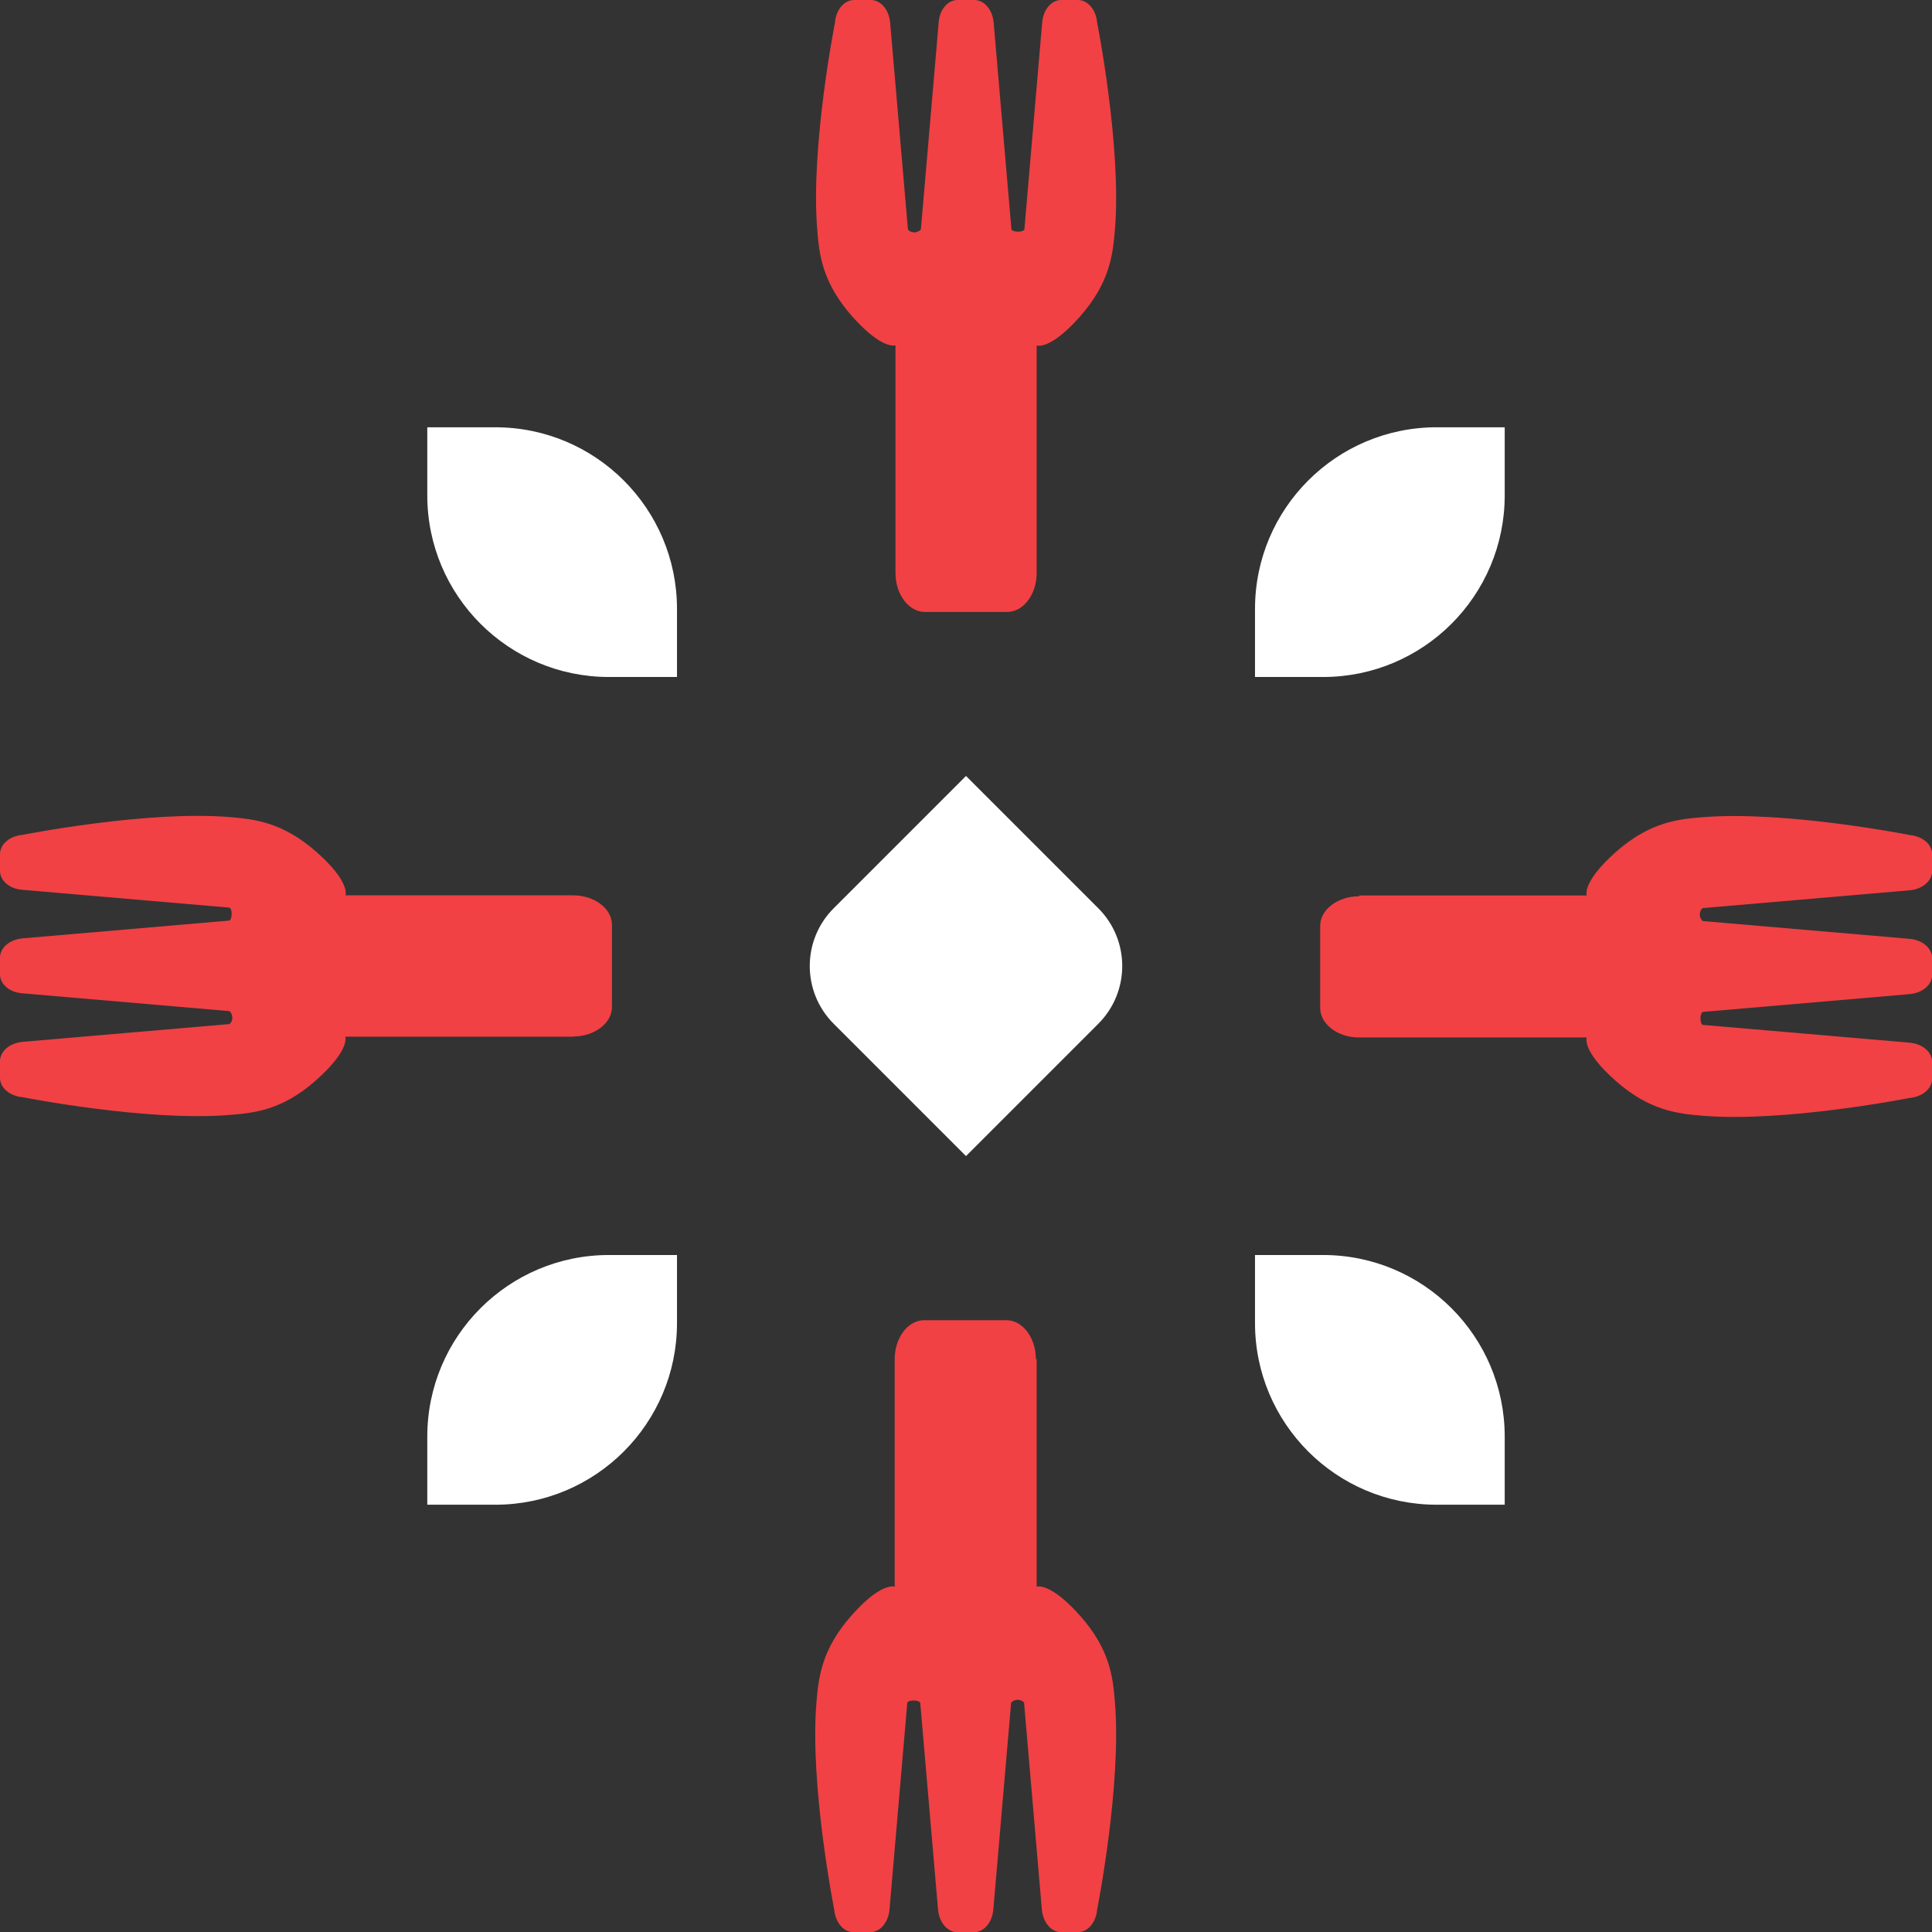 <?xml version="1.0" encoding="UTF-8"?>
<svg id="Layer_2" data-name="Layer 2" xmlns="http://www.w3.org/2000/svg" viewBox="0 0 119.46 119.46">
  <rect x="0" y="0" width="119.46" height="119.46" fill="#333333" stroke="none"/>
  <defs>
    <style>
      .cls-1 {
        fill: #fff;
      }

      .cls-2 {
        fill: #f14144;
      }
    </style>
  </defs>
  <g id="Ready_Set_Yummy" data-name="Ready, Set, Yummy">
    <g>
      <path class="cls-2" d="m55.37,35.42v-14.07s-.8.32-2.68-1.79c-1.87-2.12-2.04-3.86-2.16-5.38-.42-5.12,1.1-12.79,1.1-12.79C51.69.6,52.2,0,52.81,0h1.04c.61,0,1.12.6,1.19,1.4l1.1,12.79c.16.22.58.25.8,0l1.1-12.79C58.09.6,58.6,0,59.21,0h1.04c.61,0,1.12.6,1.19,1.4l1.1,12.79c.09.17.7.19.8,0l1.1-12.79C64.5.6,65.01,0,65.61,0h1.04c.61,0,1.12.6,1.19,1.4,0,0,1.52,7.67,1.1,12.79-.13,1.51-.29,3.26-2.16,5.38-1.87,2.12-2.68,1.79-2.68,1.79v14.07c0,1.33-.82,2.41-1.83,2.41h-5.07c-1.01,0-1.83-1.08-1.83-2.41Z"/>
      <path class="cls-2" d="m64.1,84.04v14.07s.8-.32,2.68,1.79,2.04,3.86,2.16,5.38c.42,5.12-1.1,12.79-1.1,12.79-.07.8-.58,1.4-1.19,1.4h-1.04c-.61,0-1.12-.6-1.19-1.4l-1.1-12.79c-.16-.22-.58-.25-.8,0l-1.1,12.79c-.07.8-.58,1.4-1.19,1.4h-1.04c-.61,0-1.12-.6-1.19-1.4l-1.1-12.79c-.09-.17-.7-.19-.8,0l-1.1,12.79c-.07.8-.58,1.4-1.19,1.4h-1.04c-.61,0-1.12-.6-1.19-1.4,0,0-1.52-7.67-1.1-12.79.13-1.51.29-3.26,2.16-5.38,1.87-2.12,2.68-1.79,2.68-1.79v-14.07c0-1.33.82-2.41,1.83-2.41h5.07c1.01,0,1.83,1.08,1.83,2.41Z"/>
      <path class="cls-2" d="m35.42,64.1h-14.07s.32.8-1.79,2.68-3.86,2.04-5.38,2.16c-5.12.42-12.79-1.1-12.79-1.1C.6,67.77,0,67.26,0,66.65v-1.04c0-.61.6-1.12,1.4-1.19l12.79-1.1c.22-.16.25-.58,0-.8l-12.79-1.1C.6,61.37,0,60.86,0,60.25v-1.04c0-.61.6-1.12,1.4-1.19l12.79-1.1c.17-.09.19-.7,0-.8l-12.79-1.1C.6,54.97,0,54.46,0,53.85v-1.04c0-.61.6-1.12,1.4-1.19,0,0,7.67-1.52,12.79-1.1,1.51.13,3.26.29,5.38,2.16,2.12,1.87,1.79,2.68,1.79,2.68h14.07c1.33,0,2.41.82,2.41,1.83v5.07c0,1.01-1.08,1.83-2.41,1.83Z"/>
      <path class="cls-2" d="m84.04,55.37h14.07s-.32-.8,1.79-2.68c2.12-1.87,3.86-2.04,5.38-2.16,5.12-.42,12.79,1.1,12.79,1.1.8.07,1.4.58,1.4,1.19v1.04c0,.61-.6,1.12-1.4,1.19l-12.79,1.1c-.22.16-.25.58,0,.8l12.79,1.1c.8.07,1.4.58,1.4,1.19v1.04c0,.61-.6,1.12-1.4,1.19l-12.79,1.1c-.17.09-.19.7,0,.8l12.79,1.1c.8.07,1.4.58,1.4,1.19v1.04c0,.61-.6,1.12-1.4,1.19,0,0-7.67,1.52-12.79,1.1-1.51-.13-3.26-.29-5.38-2.16s-1.79-2.68-1.79-2.68h-14.07c-1.33,0-2.41-.82-2.41-1.83v-5.07c0-1.01,1.08-1.83,2.41-1.83Z"/>
      <path class="cls-1" d="m51.42,51.42h11.57c2.79,0,5.05,2.26,5.05,5.05v11.57h-11.57c-2.79,0-5.05-2.26-5.05-5.05v-11.57h0Z" transform="translate(59.73 -24.74) rotate(45)"/>
      <path class="cls-1" d="m26.42,77.6h4.21c6.2,0,11.23,5.03,11.23,11.23v4.21h-4.21c-6.2,0-11.23-5.03-11.23-11.23v-4.21h0Z" transform="translate(119.46 51.18) rotate(90)"/>
      <path class="cls-1" d="m77.6,26.42h4.21c6.2,0,11.23,5.03,11.23,11.23v4.21h-4.21c-6.2,0-11.23-5.03-11.23-11.23v-4.21h0Z" transform="translate(119.46 -51.18) rotate(90)"/>
      <path class="cls-1" d="m77.6,77.6h4.21c6.2,0,11.23,5.03,11.23,11.23v4.21h-4.21c-6.2,0-11.23-5.03-11.23-11.23v-4.21h0Z"/>
      <path class="cls-1" d="m26.42,26.42h4.21c6.2,0,11.23,5.03,11.23,11.23v4.21h-4.21c-6.2,0-11.23-5.03-11.23-11.23v-4.21h0Z"/>
    </g>
  </g>
</svg>